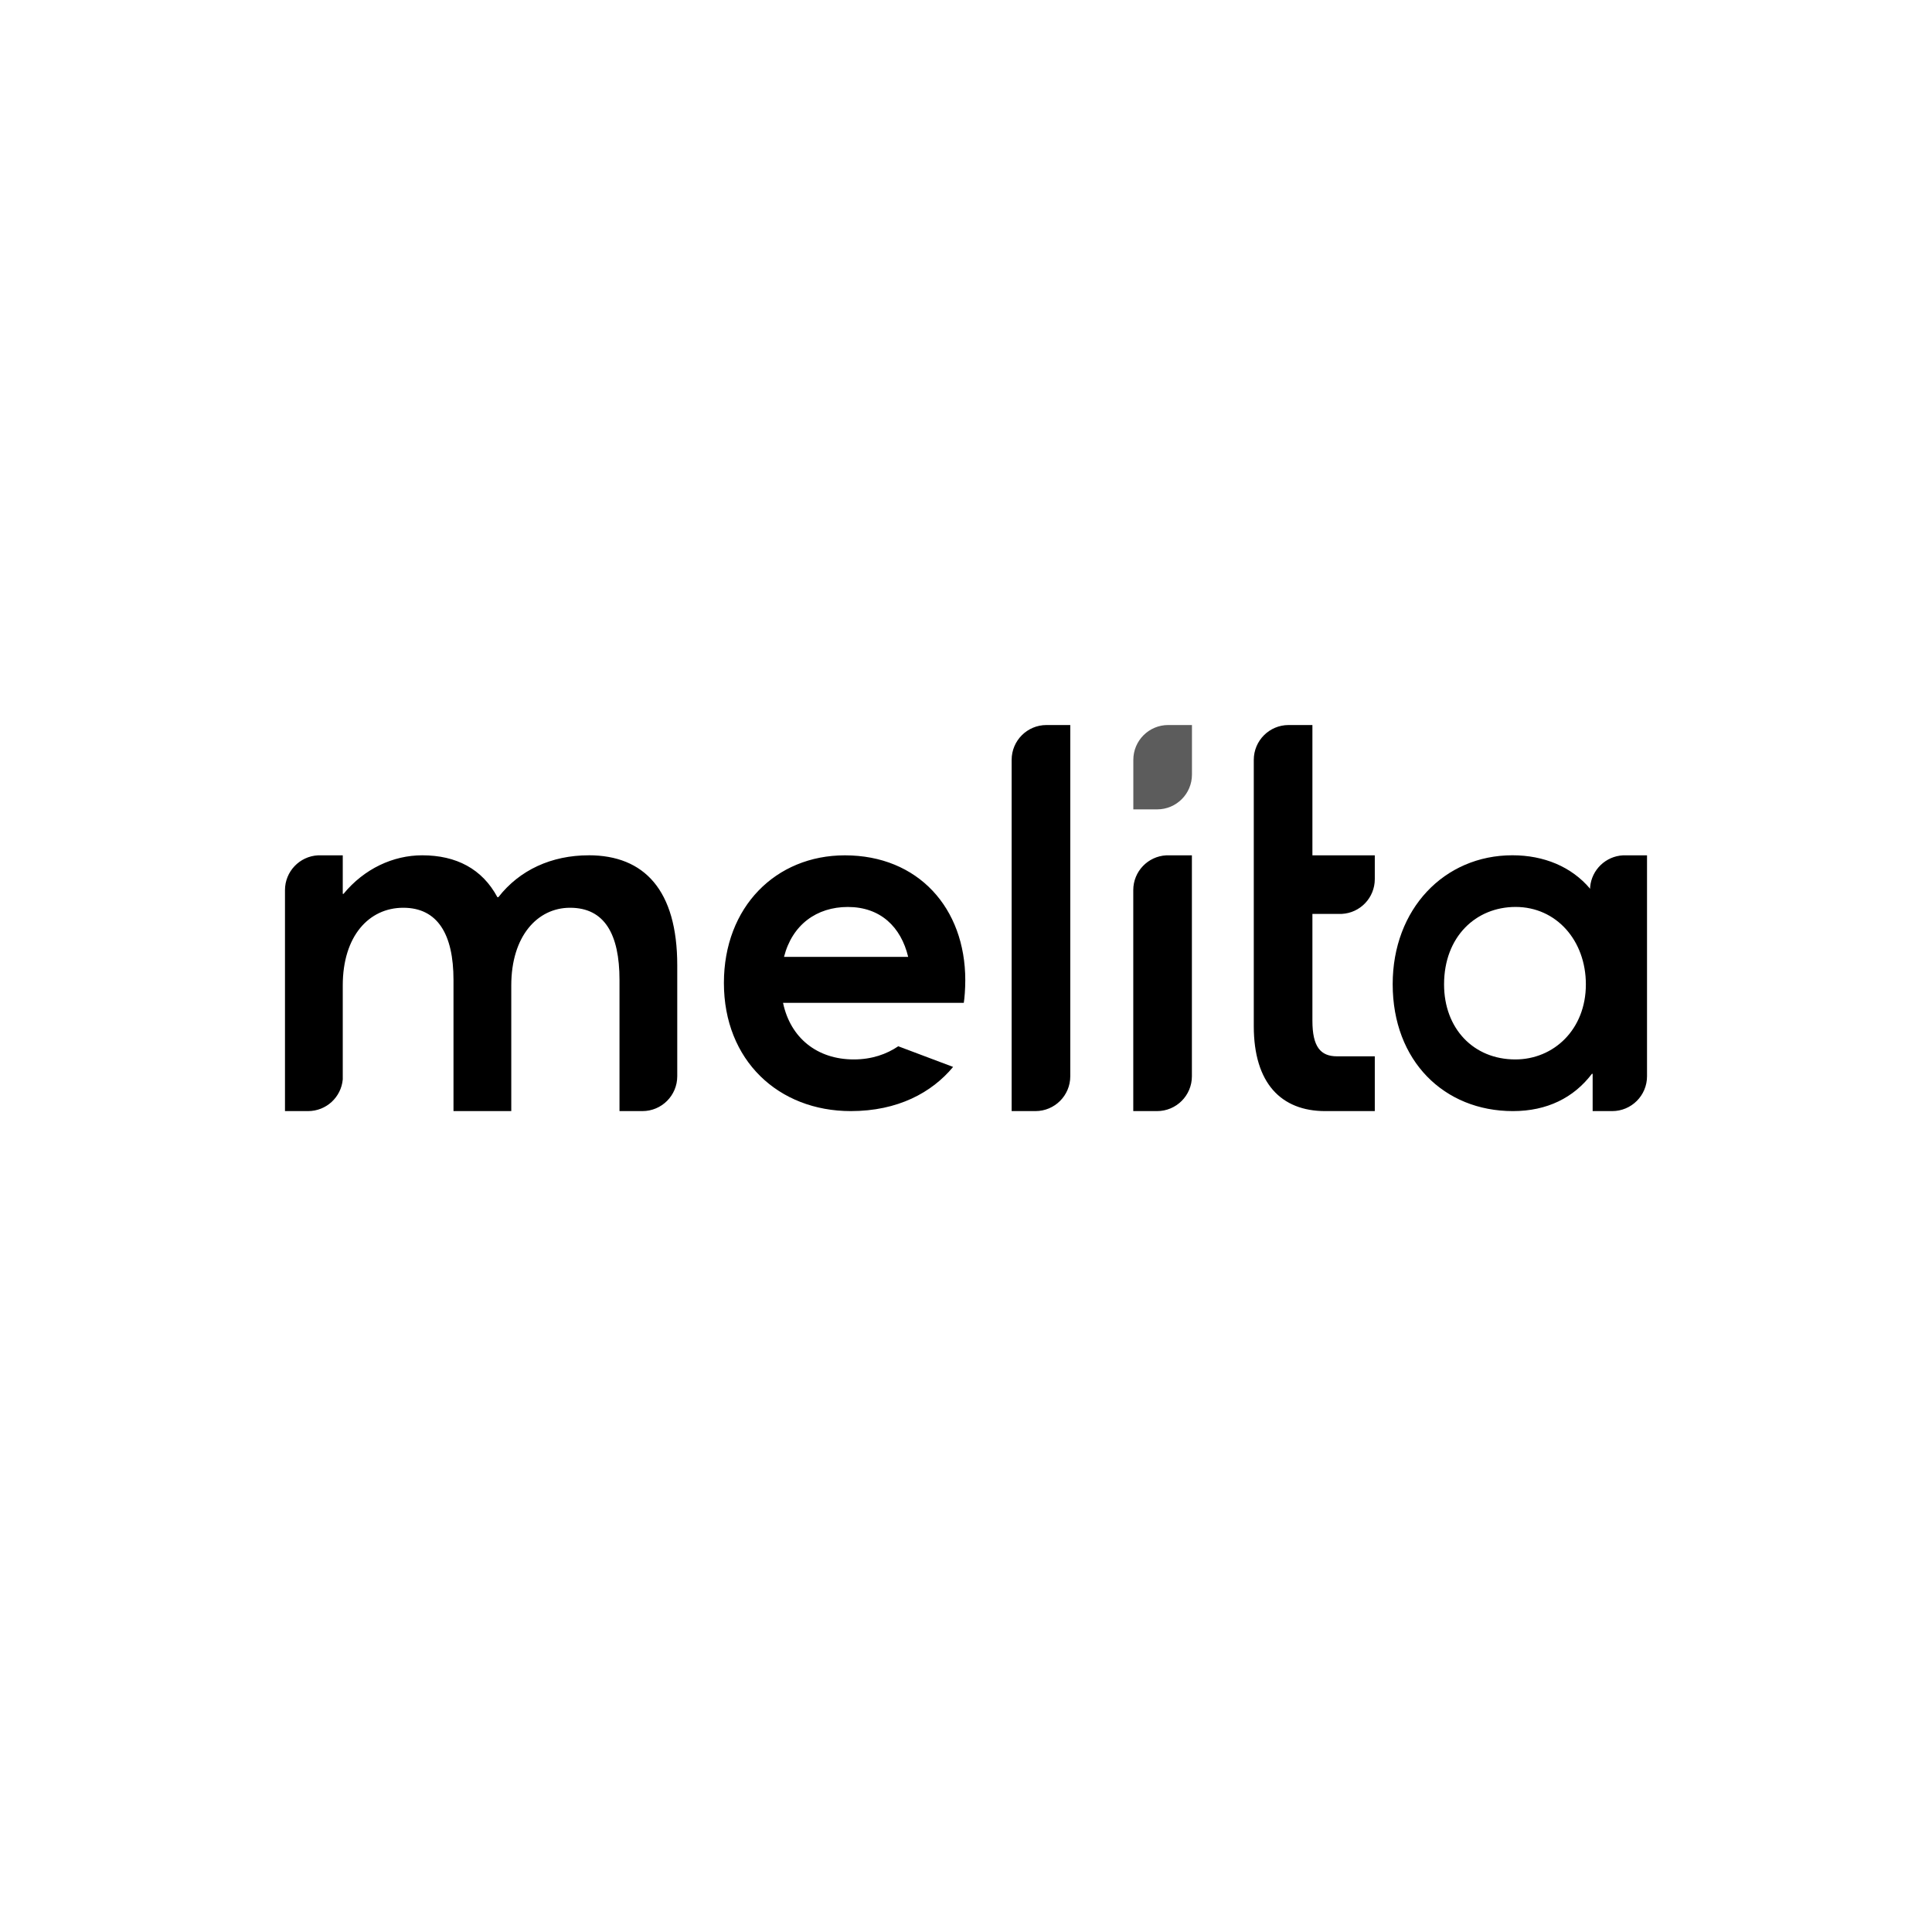 <?xml version="1.0" encoding="UTF-8"?>
<svg xmlns="http://www.w3.org/2000/svg" width="922" height="922" viewBox="0 0 922 922" fill="none">
  <path d="M280.949 408.159V408.173C263.256 408.173 247.954 415.15 237.85 428.145H237.363C230.135 414.664 217.738 408.173 201.491 408.173C187.648 408.173 173.805 414.552 163.923 426.588H163.575V408.186H151.775C142.991 408.631 136 415.9 136 424.795V530.244H147.022C155.709 530.244 162.825 523.601 163.575 515.108V470.286C163.575 446.685 176.085 433.204 192.456 433.204C208.829 433.204 216.418 445.852 216.418 467.645V530.244H243.993V470.286C243.993 446.685 256.516 433.204 272.04 433.204C288.538 433.204 295.64 445.852 295.64 467.645V530.244H306.578C315.765 530.244 323.201 522.808 323.201 513.622V460.654C323.201 424.781 307.425 408.159 280.949 408.159ZM403.187 408.186C370.233 408.186 345.466 432.829 345.466 469.09C345.466 506.075 371.54 530.244 406.022 530.244C428.469 530.244 444.689 521.404 454.848 509.16L428.677 499.306C423.131 503.06 416.085 505.587 407.454 505.587C390.025 505.587 377.238 495.401 373.681 478.569H459.949C460.297 476.442 460.658 471.94 460.658 467.798V467.784C460.658 433.301 438.142 408.186 403.187 408.186ZM374.153 456.651C378.058 441.251 389.788 432.829 404.605 432.829C420.13 432.829 429.97 442.307 433.403 456.651H374.153ZM499.408 346.004C490.22 346.004 482.784 353.44 482.784 362.626V530.244H494.14C503.327 530.244 510.763 522.808 510.763 513.622V346.004H499.408ZM556.6 408.186C547.817 408.631 540.825 415.886 540.825 424.781V530.245H552.18C561.369 530.245 568.804 522.808 568.804 513.622V408.186H556.6Z" fill="black"></path>
  <path d="M557.49 346C548.303 346 540.853 353.437 540.853 362.625V386.255H552.209C561.397 386.255 568.834 378.819 568.834 369.63V346H557.49Z" fill="#5C5C5C"></path>
  <path d="M626.315 436.138V487.118C626.315 499.571 630.219 504.102 638.045 504.102H656.085V530.246H632.36C621.881 530.231 613.388 526.897 607.495 520.184C601.602 513.443 598.336 503.31 598.336 489.675V362.627C598.336 353.44 605.785 346.004 614.958 346.004H626.315V408.186H656.085V419.542C656.085 428.437 649.108 435.692 640.324 436.137L626.315 436.138ZM774.562 408.187C766.278 408.604 759.579 415.094 758.856 423.295V424.156C758.843 424.143 758.83 424.114 758.815 424.101C749.934 413.593 736.786 408.159 721.761 408.159C689.169 408.159 664.624 433.872 664.624 469.674C664.624 506.297 689.169 530.245 721.998 530.245C738.357 530.245 751.046 523.837 759.691 512.469H760.052V530.245H769.379C778.566 530.245 786.001 522.809 786.001 513.622V408.187H774.562ZM723.154 505.589C703.126 505.589 689.144 490.773 689.144 469.785C689.144 447.034 704.308 432.816 723.28 432.816C742.71 432.816 756.816 448.812 756.816 469.785C756.815 491.245 741.528 505.589 723.154 505.589Z" fill="black"></path>
</svg>
